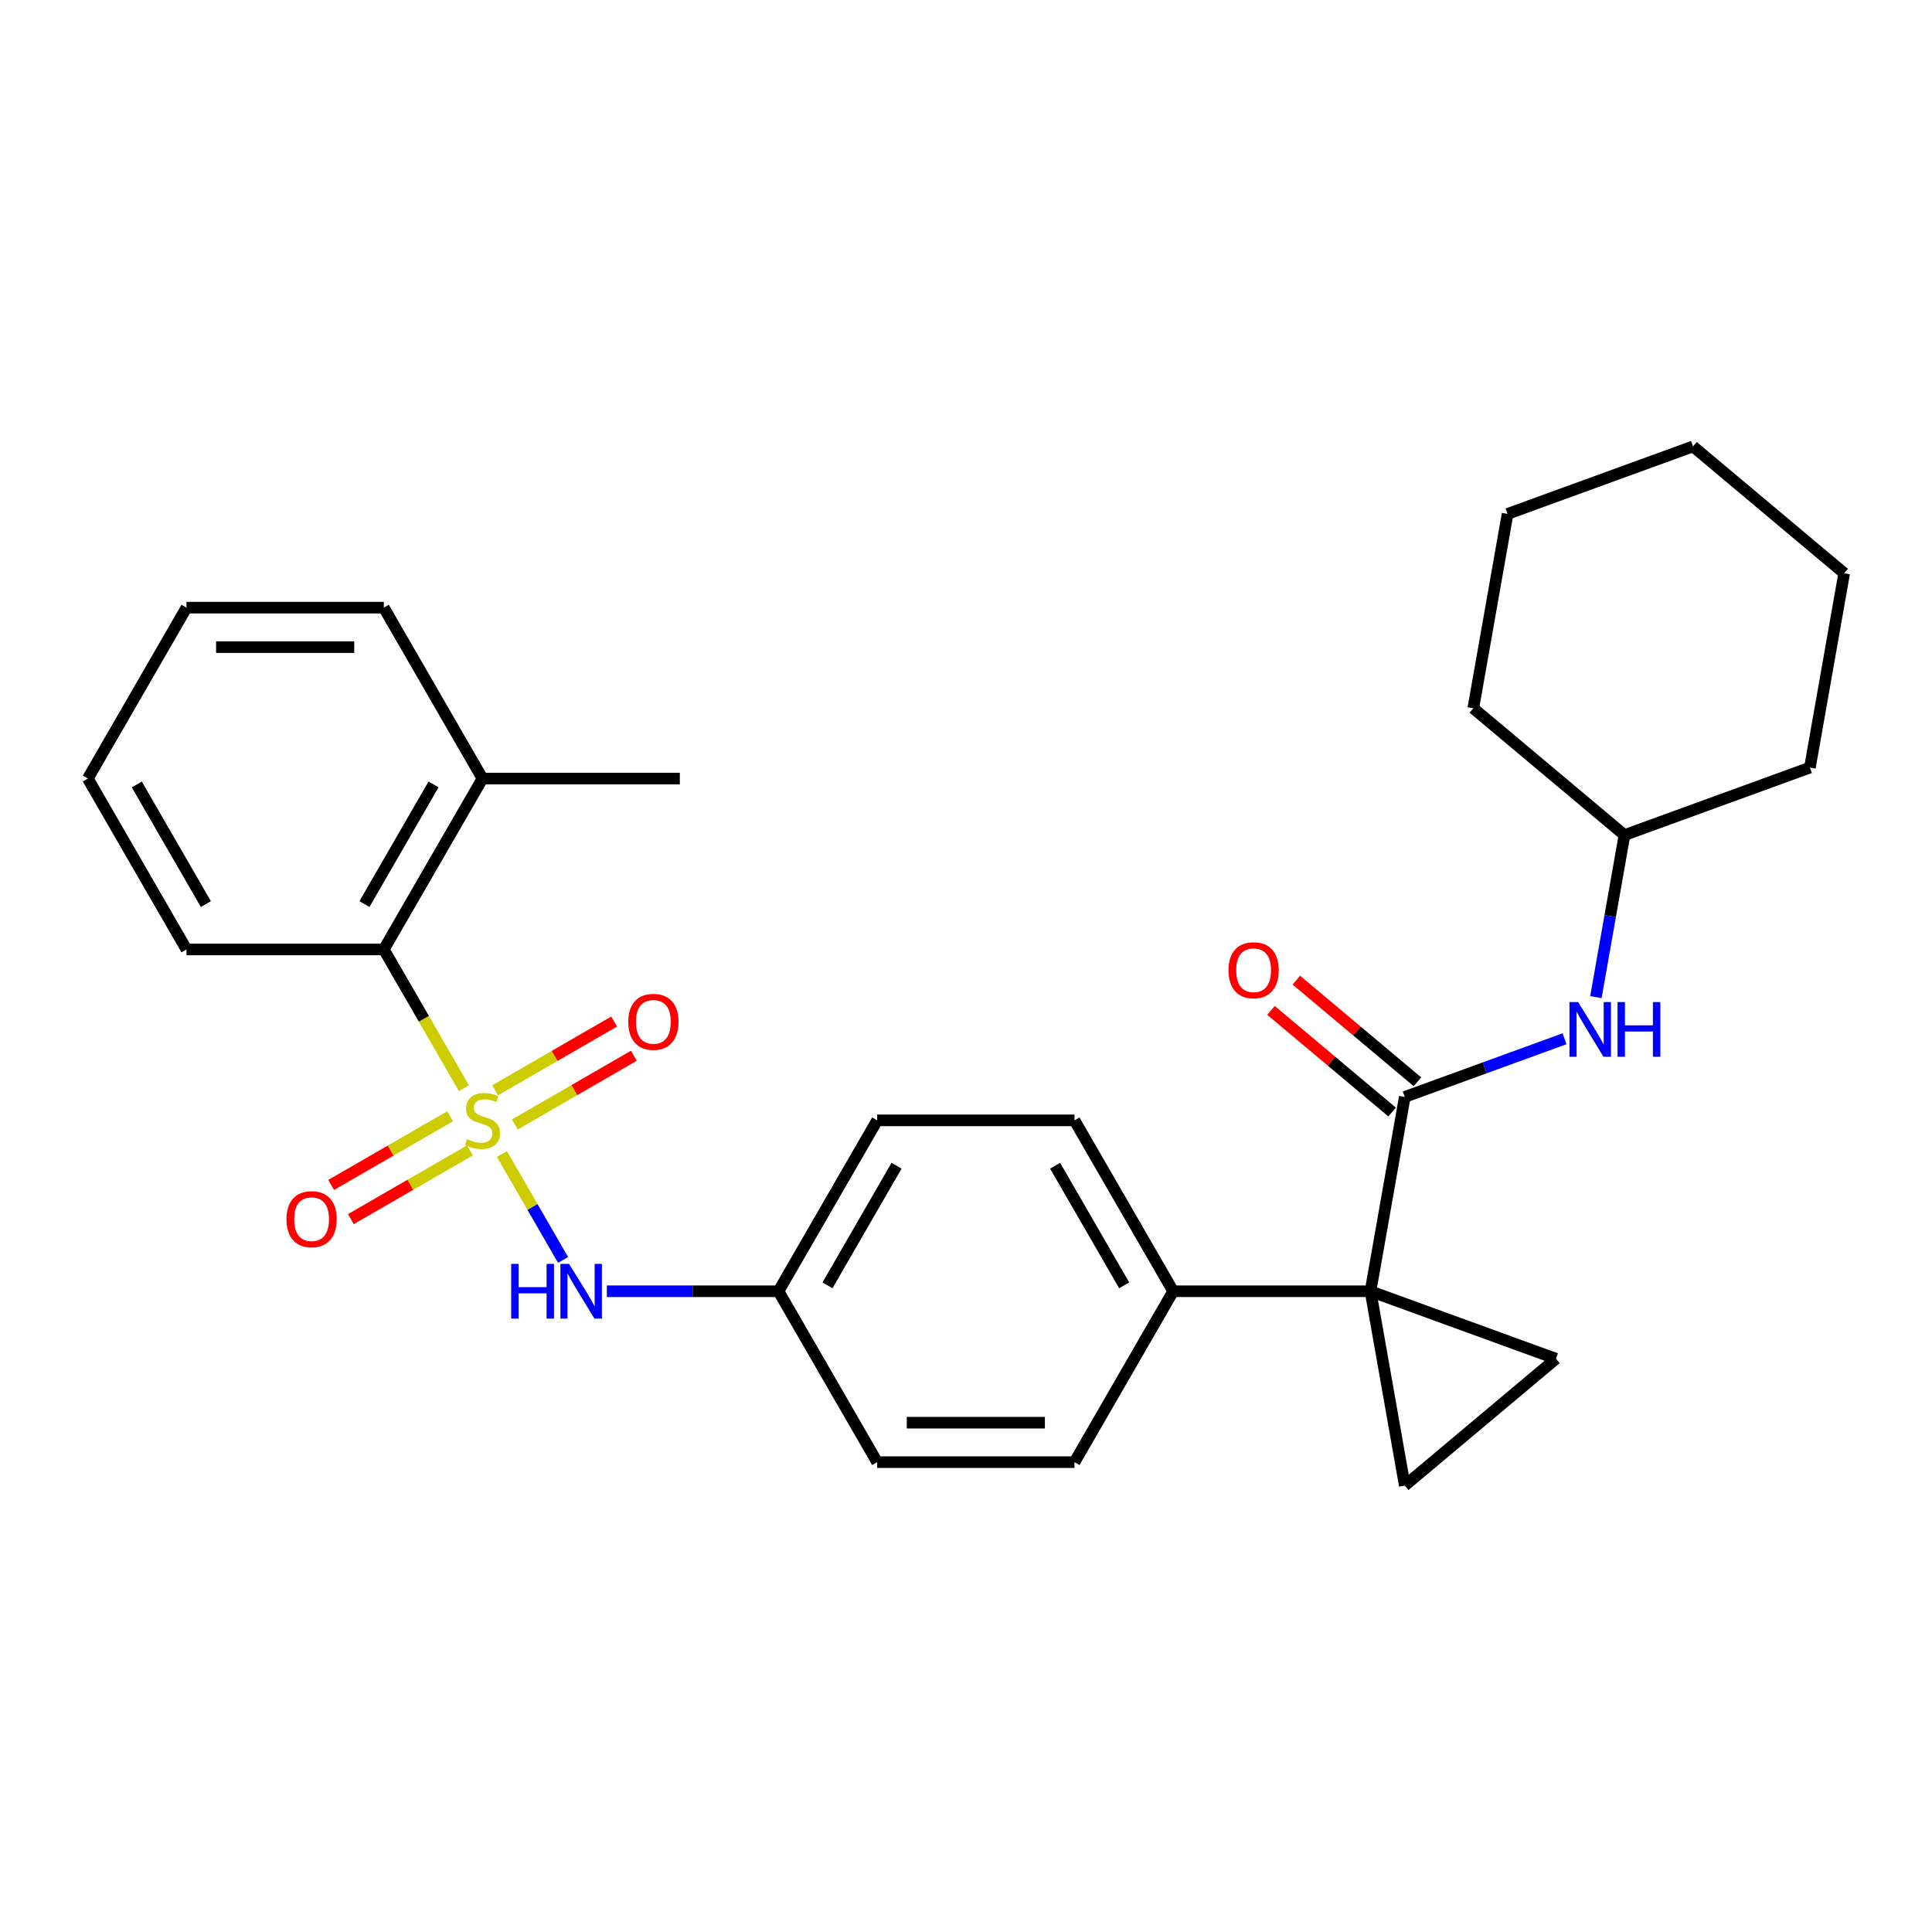 <?xml version='1.0' encoding='iso-8859-1'?>
<svg version='1.1' baseProfile='full'
              xmlns='http://www.w3.org/2000/svg'
                      xmlns:rdkit='http://www.rdkit.org/xml'
                      xmlns:xlink='http://www.w3.org/1999/xlink'
                  xml:space='preserve'
width='1000px' height='1000px' viewBox='0 0 1000 1000'>
<!-- END OF HEADER -->
<rect style='opacity:1.0;fill:#FFFFFF;stroke:none' width='1000' height='1000' x='0' y='0'> </rect>
<path class='bond-4' d='M 259.802,597.328 L 275.626,624.735' style='fill:none;fill-rule:evenodd;stroke:#CCCC00;stroke-width:6px;stroke-linecap:butt;stroke-linejoin:miter;stroke-opacity:1' />
<path class='bond-4' d='M 275.626,624.735 L 291.449,652.141' style='fill:none;fill-rule:evenodd;stroke:#0000FF;stroke-width:6px;stroke-linecap:butt;stroke-linejoin:miter;stroke-opacity:1' />
<path class='bond-5' d='M 240.111,563.221 L 219.389,527.329' style='fill:none;fill-rule:evenodd;stroke:#CCCC00;stroke-width:6px;stroke-linecap:butt;stroke-linejoin:miter;stroke-opacity:1' />
<path class='bond-5' d='M 219.389,527.329 L 198.666,491.438' style='fill:none;fill-rule:evenodd;stroke:#000000;stroke-width:6px;stroke-linecap:butt;stroke-linejoin:miter;stroke-opacity:1' />
<path class='bond-7' d='M 232.996,577.765 L 202.194,595.549' style='fill:none;fill-rule:evenodd;stroke:#CCCC00;stroke-width:6px;stroke-linecap:butt;stroke-linejoin:miter;stroke-opacity:1' />
<path class='bond-7' d='M 202.194,595.549 L 171.391,613.334' style='fill:none;fill-rule:evenodd;stroke:#FF0000;stroke-width:6px;stroke-linecap:butt;stroke-linejoin:miter;stroke-opacity:1' />
<path class='bond-7' d='M 243.211,595.457 L 212.408,613.241' style='fill:none;fill-rule:evenodd;stroke:#CCCC00;stroke-width:6px;stroke-linecap:butt;stroke-linejoin:miter;stroke-opacity:1' />
<path class='bond-7' d='M 212.408,613.241 L 181.605,631.025' style='fill:none;fill-rule:evenodd;stroke:#FF0000;stroke-width:6px;stroke-linecap:butt;stroke-linejoin:miter;stroke-opacity:1' />
<path class='bond-8' d='M 266.478,582.024 L 297.281,564.24' style='fill:none;fill-rule:evenodd;stroke:#CCCC00;stroke-width:6px;stroke-linecap:butt;stroke-linejoin:miter;stroke-opacity:1' />
<path class='bond-8' d='M 297.281,564.24 L 328.083,546.456' style='fill:none;fill-rule:evenodd;stroke:#FF0000;stroke-width:6px;stroke-linecap:butt;stroke-linejoin:miter;stroke-opacity:1' />
<path class='bond-8' d='M 256.264,564.332 L 287.066,546.548' style='fill:none;fill-rule:evenodd;stroke:#CCCC00;stroke-width:6px;stroke-linecap:butt;stroke-linejoin:miter;stroke-opacity:1' />
<path class='bond-8' d='M 287.066,546.548 L 317.869,528.764' style='fill:none;fill-rule:evenodd;stroke:#FF0000;stroke-width:6px;stroke-linecap:butt;stroke-linejoin:miter;stroke-opacity:1' />
<path class='bond-0' d='M 709.373,668.351 L 607.231,668.351' style='fill:none;fill-rule:evenodd;stroke:#000000;stroke-width:6px;stroke-linecap:butt;stroke-linejoin:miter;stroke-opacity:1' />
<path class='bond-1' d='M 709.373,668.351 L 727.109,567.762' style='fill:none;fill-rule:evenodd;stroke:#000000;stroke-width:6px;stroke-linecap:butt;stroke-linejoin:miter;stroke-opacity:1' />
<path class='bond-2' d='M 709.373,668.351 L 805.354,703.286' style='fill:none;fill-rule:evenodd;stroke:#000000;stroke-width:6px;stroke-linecap:butt;stroke-linejoin:miter;stroke-opacity:1' />
<path class='bond-3' d='M 709.373,668.351 L 727.109,768.941' style='fill:none;fill-rule:evenodd;stroke:#000000;stroke-width:6px;stroke-linecap:butt;stroke-linejoin:miter;stroke-opacity:1' />
<path class='bond-6' d='M 727.109,567.762 L 768.453,552.714' style='fill:none;fill-rule:evenodd;stroke:#000000;stroke-width:6px;stroke-linecap:butt;stroke-linejoin:miter;stroke-opacity:1' />
<path class='bond-6' d='M 768.453,552.714 L 809.797,537.666' style='fill:none;fill-rule:evenodd;stroke:#0000FF;stroke-width:6px;stroke-linecap:butt;stroke-linejoin:miter;stroke-opacity:1' />
<path class='bond-10' d='M 733.675,559.937 L 702.329,533.635' style='fill:none;fill-rule:evenodd;stroke:#000000;stroke-width:6px;stroke-linecap:butt;stroke-linejoin:miter;stroke-opacity:1' />
<path class='bond-10' d='M 702.329,533.635 L 670.984,507.333' style='fill:none;fill-rule:evenodd;stroke:#FF0000;stroke-width:6px;stroke-linecap:butt;stroke-linejoin:miter;stroke-opacity:1' />
<path class='bond-10' d='M 720.544,575.586 L 689.198,549.284' style='fill:none;fill-rule:evenodd;stroke:#000000;stroke-width:6px;stroke-linecap:butt;stroke-linejoin:miter;stroke-opacity:1' />
<path class='bond-10' d='M 689.198,549.284 L 657.853,522.982' style='fill:none;fill-rule:evenodd;stroke:#FF0000;stroke-width:6px;stroke-linecap:butt;stroke-linejoin:miter;stroke-opacity:1' />
<path class='bond-30' d='M 805.354,703.286 L 727.109,768.941' style='fill:none;fill-rule:evenodd;stroke:#000000;stroke-width:6px;stroke-linecap:butt;stroke-linejoin:miter;stroke-opacity:1' />
<path class='bond-12' d='M 314.101,668.351 L 358.525,668.351' style='fill:none;fill-rule:evenodd;stroke:#0000FF;stroke-width:6px;stroke-linecap:butt;stroke-linejoin:miter;stroke-opacity:1' />
<path class='bond-12' d='M 358.525,668.351 L 402.949,668.351' style='fill:none;fill-rule:evenodd;stroke:#000000;stroke-width:6px;stroke-linecap:butt;stroke-linejoin:miter;stroke-opacity:1' />
<path class='bond-11' d='M 198.666,491.438 L 249.737,402.981' style='fill:none;fill-rule:evenodd;stroke:#000000;stroke-width:6px;stroke-linecap:butt;stroke-linejoin:miter;stroke-opacity:1' />
<path class='bond-11' d='M 188.636,467.955 L 224.385,406.035' style='fill:none;fill-rule:evenodd;stroke:#000000;stroke-width:6px;stroke-linecap:butt;stroke-linejoin:miter;stroke-opacity:1' />
<path class='bond-18' d='M 198.666,491.438 L 96.525,491.438' style='fill:none;fill-rule:evenodd;stroke:#000000;stroke-width:6px;stroke-linecap:butt;stroke-linejoin:miter;stroke-opacity:1' />
<path class='bond-15' d='M 826.038,516.114 L 833.433,474.176' style='fill:none;fill-rule:evenodd;stroke:#0000FF;stroke-width:6px;stroke-linecap:butt;stroke-linejoin:miter;stroke-opacity:1' />
<path class='bond-15' d='M 833.433,474.176 L 840.827,432.238' style='fill:none;fill-rule:evenodd;stroke:#000000;stroke-width:6px;stroke-linecap:butt;stroke-linejoin:miter;stroke-opacity:1' />
<path class='bond-9' d='M 607.231,668.351 L 556.161,579.895' style='fill:none;fill-rule:evenodd;stroke:#000000;stroke-width:6px;stroke-linecap:butt;stroke-linejoin:miter;stroke-opacity:1' />
<path class='bond-9' d='M 581.88,665.297 L 546.13,603.377' style='fill:none;fill-rule:evenodd;stroke:#000000;stroke-width:6px;stroke-linecap:butt;stroke-linejoin:miter;stroke-opacity:1' />
<path class='bond-29' d='M 607.231,668.351 L 556.161,756.808' style='fill:none;fill-rule:evenodd;stroke:#000000;stroke-width:6px;stroke-linecap:butt;stroke-linejoin:miter;stroke-opacity:1' />
<path class='bond-19' d='M 249.737,402.981 L 351.878,402.981' style='fill:none;fill-rule:evenodd;stroke:#000000;stroke-width:6px;stroke-linecap:butt;stroke-linejoin:miter;stroke-opacity:1' />
<path class='bond-20' d='M 249.737,402.981 L 198.666,314.524' style='fill:none;fill-rule:evenodd;stroke:#000000;stroke-width:6px;stroke-linecap:butt;stroke-linejoin:miter;stroke-opacity:1' />
<path class='bond-16' d='M 402.949,668.351 L 454.02,756.808' style='fill:none;fill-rule:evenodd;stroke:#000000;stroke-width:6px;stroke-linecap:butt;stroke-linejoin:miter;stroke-opacity:1' />
<path class='bond-17' d='M 402.949,668.351 L 454.02,579.895' style='fill:none;fill-rule:evenodd;stroke:#000000;stroke-width:6px;stroke-linecap:butt;stroke-linejoin:miter;stroke-opacity:1' />
<path class='bond-17' d='M 428.301,665.297 L 464.05,603.377' style='fill:none;fill-rule:evenodd;stroke:#000000;stroke-width:6px;stroke-linecap:butt;stroke-linejoin:miter;stroke-opacity:1' />
<path class='bond-13' d='M 556.161,756.808 L 454.02,756.808' style='fill:none;fill-rule:evenodd;stroke:#000000;stroke-width:6px;stroke-linecap:butt;stroke-linejoin:miter;stroke-opacity:1' />
<path class='bond-13' d='M 540.84,736.38 L 469.341,736.38' style='fill:none;fill-rule:evenodd;stroke:#000000;stroke-width:6px;stroke-linecap:butt;stroke-linejoin:miter;stroke-opacity:1' />
<path class='bond-14' d='M 556.161,579.895 L 454.02,579.895' style='fill:none;fill-rule:evenodd;stroke:#000000;stroke-width:6px;stroke-linecap:butt;stroke-linejoin:miter;stroke-opacity:1' />
<path class='bond-21' d='M 840.827,432.238 L 936.809,397.304' style='fill:none;fill-rule:evenodd;stroke:#000000;stroke-width:6px;stroke-linecap:butt;stroke-linejoin:miter;stroke-opacity:1' />
<path class='bond-22' d='M 840.827,432.238 L 762.583,366.583' style='fill:none;fill-rule:evenodd;stroke:#000000;stroke-width:6px;stroke-linecap:butt;stroke-linejoin:miter;stroke-opacity:1' />
<path class='bond-23' d='M 96.525,491.438 L 45.455,402.981' style='fill:none;fill-rule:evenodd;stroke:#000000;stroke-width:6px;stroke-linecap:butt;stroke-linejoin:miter;stroke-opacity:1' />
<path class='bond-23' d='M 106.556,467.955 L 70.806,406.035' style='fill:none;fill-rule:evenodd;stroke:#000000;stroke-width:6px;stroke-linecap:butt;stroke-linejoin:miter;stroke-opacity:1' />
<path class='bond-28' d='M 198.666,314.524 L 96.525,314.524' style='fill:none;fill-rule:evenodd;stroke:#000000;stroke-width:6px;stroke-linecap:butt;stroke-linejoin:miter;stroke-opacity:1' />
<path class='bond-28' d='M 183.345,334.952 L 111.846,334.952' style='fill:none;fill-rule:evenodd;stroke:#000000;stroke-width:6px;stroke-linecap:butt;stroke-linejoin:miter;stroke-opacity:1' />
<path class='bond-25' d='M 936.809,397.304 L 954.545,296.714' style='fill:none;fill-rule:evenodd;stroke:#000000;stroke-width:6px;stroke-linecap:butt;stroke-linejoin:miter;stroke-opacity:1' />
<path class='bond-26' d='M 762.583,366.583 L 780.319,265.993' style='fill:none;fill-rule:evenodd;stroke:#000000;stroke-width:6px;stroke-linecap:butt;stroke-linejoin:miter;stroke-opacity:1' />
<path class='bond-24' d='M 45.455,402.981 L 96.525,314.524' style='fill:none;fill-rule:evenodd;stroke:#000000;stroke-width:6px;stroke-linecap:butt;stroke-linejoin:miter;stroke-opacity:1' />
<path class='bond-31' d='M 954.545,296.714 L 876.301,231.059' style='fill:none;fill-rule:evenodd;stroke:#000000;stroke-width:6px;stroke-linecap:butt;stroke-linejoin:miter;stroke-opacity:1' />
<path class='bond-27' d='M 780.319,265.993 L 876.301,231.059' style='fill:none;fill-rule:evenodd;stroke:#000000;stroke-width:6px;stroke-linecap:butt;stroke-linejoin:miter;stroke-opacity:1' />
<path  class='atom-0' d='M 241.737 589.615
Q 242.057 589.735, 243.377 590.295
Q 244.697 590.855, 246.137 591.215
Q 247.617 591.535, 249.057 591.535
Q 251.737 591.535, 253.297 590.255
Q 254.857 588.935, 254.857 586.655
Q 254.857 585.095, 254.057 584.135
Q 253.297 583.175, 252.097 582.655
Q 250.897 582.135, 248.897 581.535
Q 246.377 580.775, 244.857 580.055
Q 243.377 579.335, 242.297 577.815
Q 241.257 576.295, 241.257 573.735
Q 241.257 570.175, 243.657 567.975
Q 246.097 565.775, 250.897 565.775
Q 254.177 565.775, 257.897 567.335
L 256.977 570.415
Q 253.577 569.015, 251.017 569.015
Q 248.257 569.015, 246.737 570.175
Q 245.217 571.295, 245.257 573.255
Q 245.257 574.775, 246.017 575.695
Q 246.817 576.615, 247.937 577.135
Q 249.097 577.655, 251.017 578.255
Q 253.577 579.055, 255.097 579.855
Q 256.617 580.655, 257.697 582.295
Q 258.817 583.895, 258.817 586.655
Q 258.817 590.575, 256.177 592.695
Q 253.577 594.775, 249.217 594.775
Q 246.697 594.775, 244.777 594.215
Q 242.897 593.695, 240.657 592.775
L 241.737 589.615
' fill='#CCCC00'/>
<path  class='atom-5' d='M 264.588 654.191
L 268.428 654.191
L 268.428 666.231
L 282.908 666.231
L 282.908 654.191
L 286.748 654.191
L 286.748 682.511
L 282.908 682.511
L 282.908 669.431
L 268.428 669.431
L 268.428 682.511
L 264.588 682.511
L 264.588 654.191
' fill='#0000FF'/>
<path  class='atom-5' d='M 294.548 654.191
L 303.828 669.191
Q 304.748 670.671, 306.228 673.351
Q 307.708 676.031, 307.788 676.191
L 307.788 654.191
L 311.548 654.191
L 311.548 682.511
L 307.668 682.511
L 297.708 666.111
Q 296.548 664.191, 295.308 661.991
Q 294.108 659.791, 293.748 659.111
L 293.748 682.511
L 290.068 682.511
L 290.068 654.191
L 294.548 654.191
' fill='#0000FF'/>
<path  class='atom-7' d='M 816.831 518.668
L 826.111 533.668
Q 827.031 535.148, 828.511 537.828
Q 829.991 540.508, 830.071 540.668
L 830.071 518.668
L 833.831 518.668
L 833.831 546.988
L 829.951 546.988
L 819.991 530.588
Q 818.831 528.668, 817.591 526.468
Q 816.391 524.268, 816.031 523.588
L 816.031 546.988
L 812.351 546.988
L 812.351 518.668
L 816.831 518.668
' fill='#0000FF'/>
<path  class='atom-7' d='M 837.231 518.668
L 841.071 518.668
L 841.071 530.708
L 855.551 530.708
L 855.551 518.668
L 859.391 518.668
L 859.391 546.988
L 855.551 546.988
L 855.551 533.908
L 841.071 533.908
L 841.071 546.988
L 837.231 546.988
L 837.231 518.668
' fill='#0000FF'/>
<path  class='atom-8' d='M 148.28 631.045
Q 148.28 624.245, 151.64 620.445
Q 155 616.645, 161.28 616.645
Q 167.56 616.645, 170.92 620.445
Q 174.28 624.245, 174.28 631.045
Q 174.28 637.925, 170.88 641.845
Q 167.48 645.725, 161.28 645.725
Q 155.04 645.725, 151.64 641.845
Q 148.28 637.965, 148.28 631.045
M 161.28 642.525
Q 165.6 642.525, 167.92 639.645
Q 170.28 636.725, 170.28 631.045
Q 170.28 625.485, 167.92 622.685
Q 165.6 619.845, 161.28 619.845
Q 156.96 619.845, 154.6 622.645
Q 152.28 625.445, 152.28 631.045
Q 152.28 636.765, 154.6 639.645
Q 156.96 642.525, 161.28 642.525
' fill='#FF0000'/>
<path  class='atom-9' d='M 325.194 528.904
Q 325.194 522.104, 328.554 518.304
Q 331.914 514.504, 338.194 514.504
Q 344.474 514.504, 347.834 518.304
Q 351.194 522.104, 351.194 528.904
Q 351.194 535.784, 347.794 539.704
Q 344.394 543.584, 338.194 543.584
Q 331.954 543.584, 328.554 539.704
Q 325.194 535.824, 325.194 528.904
M 338.194 540.384
Q 342.514 540.384, 344.834 537.504
Q 347.194 534.584, 347.194 528.904
Q 347.194 523.344, 344.834 520.544
Q 342.514 517.704, 338.194 517.704
Q 333.874 517.704, 331.514 520.504
Q 329.194 523.304, 329.194 528.904
Q 329.194 534.624, 331.514 537.504
Q 333.874 540.384, 338.194 540.384
' fill='#FF0000'/>
<path  class='atom-11' d='M 635.865 502.187
Q 635.865 495.387, 639.225 491.587
Q 642.585 487.787, 648.865 487.787
Q 655.145 487.787, 658.505 491.587
Q 661.865 495.387, 661.865 502.187
Q 661.865 509.067, 658.465 512.987
Q 655.065 516.867, 648.865 516.867
Q 642.625 516.867, 639.225 512.987
Q 635.865 509.107, 635.865 502.187
M 648.865 513.667
Q 653.185 513.667, 655.505 510.787
Q 657.865 507.867, 657.865 502.187
Q 657.865 496.627, 655.505 493.827
Q 653.185 490.987, 648.865 490.987
Q 644.545 490.987, 642.185 493.787
Q 639.865 496.587, 639.865 502.187
Q 639.865 507.907, 642.185 510.787
Q 644.545 513.667, 648.865 513.667
' fill='#FF0000'/>
</svg>
